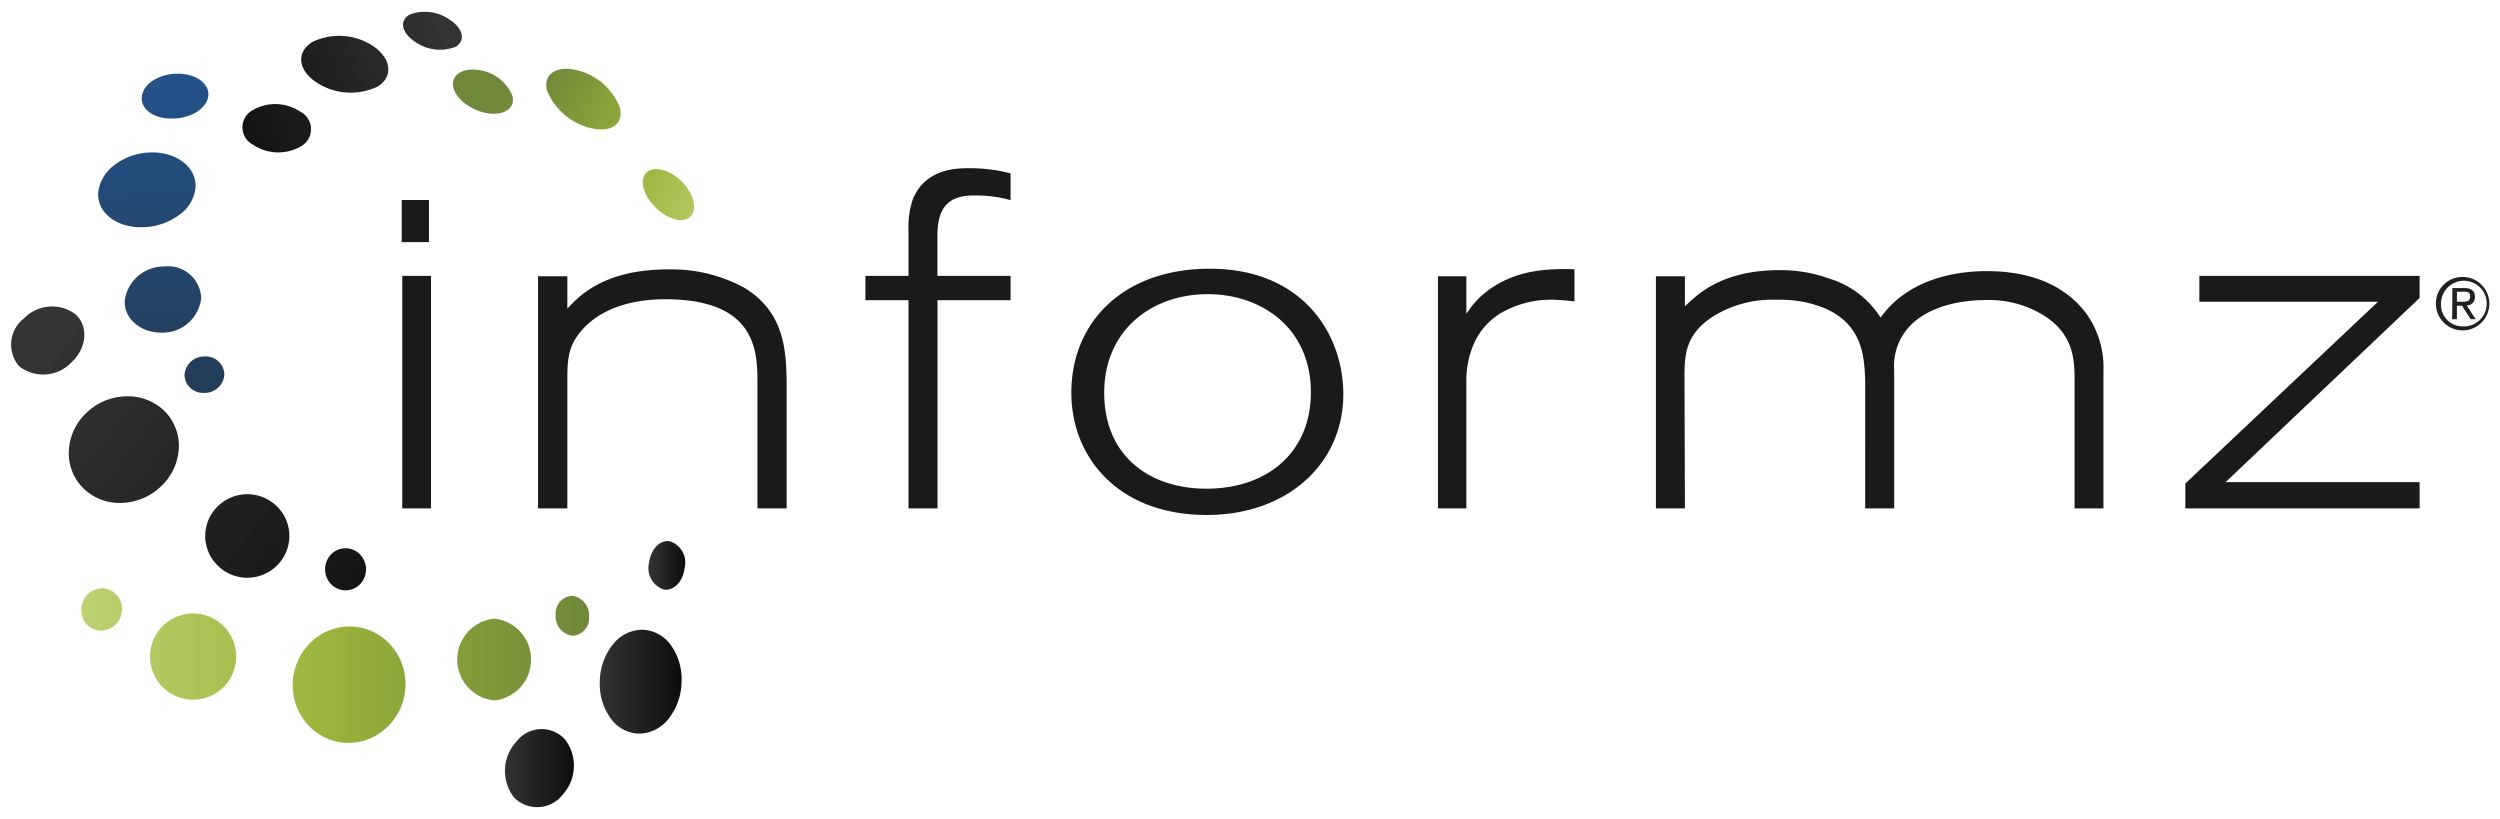 <?xml version="1.0" encoding="UTF-8"?> <svg xmlns="http://www.w3.org/2000/svg" xmlns:xlink="http://www.w3.org/1999/xlink" width="232" height="76" viewBox="0 0 232 76"> <defs> <style>.a{fill:#1a1a1a}.b{fill:url(#a)}.c{fill:url(#b)}.d{fill:url(#c)}.e{fill:url(#d)}.f{fill:url(#e)}.g{fill:url(#f)}.h{fill:url(#g)}.i{fill:url(#h)}.j{fill:url(#i)}.k{fill:url(#j)}.l{fill:url(#k)}.m{fill:url(#l)}.n{fill:url(#m)}.o{fill:url(#n)}.p{fill:url(#o)}.q{fill:url(#p)}.r{fill:url(#q)}.s{fill:url(#r)}.t{fill:#231f20}.u{fill:none}</style> <linearGradient id="a" data-name="New Gradient Swatch 3" x1="7.54" y1="61.77" x2="54.66" y2="61.77" gradientUnits="userSpaceOnUse"> <stop offset="0" stop-color="#bdd271"></stop> <stop offset=".48" stop-color="#9ab43b"></stop> <stop offset="1" stop-color="#6f8839"></stop> </linearGradient> <linearGradient id="b" data-name="New Gradient Swatch 1" x1="12.98" y1="5.65" x2="14.71" y2="37.47" gradientUnits="userSpaceOnUse"> <stop offset="0" stop-color="#23538d"></stop> <stop offset="1" stop-color="#233b55"></stop> </linearGradient> <linearGradient id="c" x1="13.92" y1="5.6" x2="15.65" y2="37.41" xlink:href="#b"></linearGradient> <linearGradient id="d" x1="17.37" y1="5.41" x2="19.1" y2="37.2" xlink:href="#b"></linearGradient> <linearGradient id="e" x1="16.07" y1="5.47" x2="17.8" y2="37.29" xlink:href="#b"></linearGradient> <linearGradient id="f" data-name="New Gradient Swatch 5" x1="40.74" y1="2.63" x2="18.89" y2="10.97" gradientUnits="userSpaceOnUse"> <stop offset="0" stop-color="#333"></stop> <stop offset="1" stop-color="#0d0d0d"></stop> </linearGradient> <linearGradient id="g" x1="41.82" y1="5.74" x2="19.93" y2="14.1" xlink:href="#f"></linearGradient> <linearGradient id="h" x1="40.79" y1="2.6" x2="19.01" y2="10.92" xlink:href="#f"></linearGradient> <linearGradient id="i" x1="69.55" y1="17.35" x2="50.32" y2="7.16" xlink:href="#a"></linearGradient> <linearGradient id="j" x1="67.84" y1="20.69" x2="48.66" y2="10.53" xlink:href="#a"></linearGradient> <linearGradient id="k" x1="67.73" y1="21.06" x2="48.43" y2="10.84" xlink:href="#a"></linearGradient> <linearGradient id="l" x1="55.65" y1="63.26" x2="63.25" y2="63.26" xlink:href="#f"></linearGradient> <linearGradient id="m" x1="46.85" y1="71.29" x2="53.26" y2="71.29" xlink:href="#f"></linearGradient> <linearGradient id="n" x1="3.16" y1="35.46" x2="37.65" y2="61.43" xlink:href="#f"></linearGradient> <linearGradient id="o" x1="3.43" y1="35.06" x2="37.98" y2="61.07" xlink:href="#f"></linearGradient> <linearGradient id="p" x1="5.15" y1="32.57" x2="39.73" y2="58.6" xlink:href="#f"></linearGradient> <linearGradient id="q" x1="5.33" y1="32.31" x2="39.72" y2="58.2" xlink:href="#f"></linearGradient> <linearGradient id="r" x1="60.21" y1="52.49" x2="63.56" y2="52.49" xlink:href="#f"></linearGradient> </defs> <title>informz</title> <path class="a" d="M37.33 25.6H40v21.58h-2.67zM73 47.18h-2.71V35.45c0-3-.21-7.68-8.58-7.68-2.76 0-5.77.7-7.64 2.79-1.25 1.4-1.42 2.54-1.42 4.54v12.08h-2.72V25.64h2.72v3C53.71 27.51 56 25 62 25a14.18 14.18 0 0 1 7.07 1.7c3.78 2.3 3.86 5.92 3.93 8.58zM84.31 21.41a8.18 8.18 0 0 1 .4-2.92c1.18-2.88 4.15-2.88 5.21-2.88a14.82 14.82 0 0 1 3.86.48v2.48a12.24 12.24 0 0 0-3.46-.43c-3 0-3.33 2-3.33 3.92v3.54h6.79v2.26H87v19.32h-2.69V27.86h-4V25.6h4zM124.66 36.58c0 6.46-5.2 11.21-12.68 11.21-8.21 0-12.56-5.36-12.56-11.34 0-6.76 5.08-11.64 13.13-11.51 8.45.13 12.11 6.15 12.11 11.64zm-22.19-.13c0 5.89 4.23 8.9 9.47 8.9 5.77 0 9.71-3.45 9.71-8.94 0-6.06-4.71-9.2-9.79-9.11s-9.39 3.4-9.39 9.15zM136.08 29.13a8.43 8.43 0 0 1 1.38-1.66c2.88-2.57 6.38-2.53 8.65-2.49v3a19.64 19.64 0 0 0-2.07-.17 9.33 9.33 0 0 0-4.79 1.26 6.29 6.29 0 0 0-2.36 2.58 8.48 8.48 0 0 0-.81 3.83v11.7h-2.64V25.64h2.64zM156.36 47.18h-2.69V25.64h2.69v2.79c1.17-1.13 3.45-3.36 8.77-3.36a13.13 13.13 0 0 1 4.64.79 8.53 8.53 0 0 1 4.75 3.62c2.23-3.19 6.21-4.32 9.83-4.32s7 1 9.22 3.88a8.65 8.65 0 0 1 1.63 5.41v12.73h-2.68v-12c0-1.79-.12-4.1-2.69-5.8a9.64 9.64 0 0 0-5.68-1.53c-1.87 0-5 .44-6.87 2.36a5.39 5.39 0 0 0-1.5 4.14v12.83h-2.69V35.32c-.08-2.14-.2-5.19-3.77-6.72a10.81 10.81 0 0 0-4.39-.78 10.38 10.38 0 0 0-5.93 1.53c-2.6 1.65-2.64 3.62-2.68 5.27zM224.54 47.18H202.8v-2.31L220.68 28H204.1v-2.4h20.44v2.05l-18 17.09h18zM37.28 18.56h2.53v3.91h-2.53z"></path> <path class="b" d="M32.46 58.14a5.17 5.17 0 0 0-3.73 1.58 5.57 5.57 0 0 0-1.57 3.85 5.45 5.45 0 0 0 1.54 3.83 5.1 5.1 0 0 0 3.71 1.54 5.19 5.19 0 0 0 3.68-1.62 5.51 5.51 0 0 0 1.54-3.79 5.45 5.45 0 0 0-1.49-3.8 5.15 5.15 0 0 0-3.68-1.59zm13.44-.73a3.81 3.81 0 0 0 0 7.59 3.82 3.82 0 0 0 0-7.59zm7.19-2.12a1.63 1.63 0 0 0-1.52 1.8A1.79 1.79 0 0 0 53.15 59a1.63 1.63 0 0 0 1.51-1.8 1.8 1.8 0 0 0-1.57-1.91zM18 56.93a4 4 0 1 0 3.92 4 4 4 0 0 0-3.92-4zm-8.56-2.34a2 2 0 0 0-1.9 2 1.88 1.88 0 0 0 1.87 1.94 2 2 0 0 0 1.91-2 1.89 1.89 0 0 0-1.88-1.94z"></path> <path class="c" d="M13.39 21.08a5.85 5.85 0 0 0 3.32-1.2 3.46 3.46 0 0 0 1.44-2.54c.06-1.91-1.89-3.31-4.32-3.19a5.71 5.71 0 0 0-3.19 1.15 3.73 3.73 0 0 0-1.52 2.49c-.18 1.92 1.71 3.42 4.27 3.29z"></path> <path class="d" d="M15.23 24.73a3.65 3.65 0 0 0-3.65 3.14c-.1 1.68 1.42 3 3.42 3a3.6 3.6 0 0 0 3.67-3.2 3.07 3.07 0 0 0-3.44-2.94z"></path> <path class="e" d="M20.82 34.74A1.72 1.72 0 0 0 19 33.08a1.83 1.83 0 0 0-1.88 1.7 1.72 1.72 0 0 0 1.83 1.68 1.82 1.82 0 0 0 1.87-1.72z"></path> <path class="f" d="M16.14 11c1.73-.06 3.17-1.06 3.2-2.21s-1.31-2-3-1.95-3.1 1-3.19 2.18 1.25 2.07 2.99 1.98z"></path> <path class="g" d="M29 3.89c-1.49.9-1.39 2.56.31 3.72a5.79 5.79 0 0 0 5.78.4c1.44-.94 1.2-2.61-.46-3.73A5.69 5.69 0 0 0 29 3.89z"></path> <path class="h" d="M27.86 10.36a4.18 4.18 0 0 0-4.46-.11 1.81 1.81 0 0 0 .07 3.17 4.2 4.2 0 0 0 4.54.11 1.82 1.82 0 0 0-.15-3.17z"></path> <path class="i" d="M41.78 1.86a4 4 0 0 0-3.78-.5c-.94.54-.75 1.64.45 2.47a4 4 0 0 0 3.86.5c.89-.56.69-1.66-.53-2.47z"></path> <path class="j" d="M54.93 11.91c1.89.42 3-.49 2.57-2a5.71 5.71 0 0 0-4.06-3.42c-1.83-.41-3.06.42-2.68 1.9a5.85 5.85 0 0 0 4.17 3.52z"></path> <path class="k" d="M44.41 6.5c-1.49-.23-2.56.45-2.35 1.56s1.66 2.21 3.2 2.45 2.56-.48 2.3-1.59a3.9 3.9 0 0 0-3.15-2.42z"></path> <path class="l" d="M64.1 20.07c.65-.68.27-2.12-.84-3.23S60.69 15.36 60 16s-.34 2.08.82 3.24 2.63 1.52 3.28.83z"></path> <path class="m" d="M56.84 59.85a5.67 5.67 0 0 0-1.18 3.48 5.42 5.42 0 0 0 1.09 3.44 3.3 3.3 0 0 0 2.7 1.31 3.58 3.58 0 0 0 2.68-1.49 5.67 5.67 0 0 0 1.12-3.38 5.4 5.4 0 0 0-1-3.35 3.38 3.38 0 0 0-2.64-1.42 3.5 3.5 0 0 0-2.77 1.41z"></path> <path class="n" d="M47.92 68.83A4 4 0 0 0 47.7 74a3 3 0 0 0 4.52-.26 4 4 0 0 0 .23-5.1 2.93 2.93 0 0 0-4.53.19z"></path> <path class="o" d="M8 38.33a5.16 5.16 0 0 0-1.61 3.49 4.56 4.56 0 0 0 1.32 3.47 4.8 4.8 0 0 0 3.55 1.38A5.51 5.51 0 0 0 15 45.08a5.21 5.21 0 0 0 1.6-3.59 4.58 4.58 0 0 0-1.42-3.43 4.89 4.89 0 0 0-3.54-1.28A5.46 5.46 0 0 0 8 38.33z"></path> <path class="p" d="M20.19 47a3.84 3.84 0 0 0 0 5.47 3.9 3.9 0 0 0 5.52 0 3.84 3.84 0 0 0 0-5.47 3.92 3.92 0 0 0-5.52 0z"></path> <path class="q" d="M30.72 51.45a2 2 0 0 0 0 2.76 1.88 1.88 0 0 0 2.7 0 2 2 0 0 0 0-2.75 1.87 1.87 0 0 0-2.7-.01z"></path> <path class="r" d="M7 29.16a3.63 3.63 0 0 0-4.78.39A3.07 3.07 0 0 0 1.79 34a3.62 3.62 0 0 0 4.84-.37c1.45-1.35 1.59-3.37.37-4.47z"></path> <path class="s" d="M63.53 52.71c-.14 1.25-1 2.15-1.92 2a2.09 2.09 0 0 1-1.38-2.48c.15-1.24 1-2.15 1.92-2a2.07 2.07 0 0 1 1.38 2.48z"></path> <path class="t" d="M228.53 25.7a2.48 2.48 0 1 1-2.48 2.48 2.46 2.46 0 0 1 2.48-2.48zm0 4.59a2.12 2.12 0 1 0-2-2.11 2 2 0 0 0 2 2.11zm-.95-3.56h1.09c.69 0 1 .27 1 .82a.74.74 0 0 1-.76.79l.83 1.28h-.47l-.79-1.24H228v1.24h-.44zM228 28h.45c.4 0 .78 0 .78-.49s-.35-.44-.65-.44H228z"></path> <path class="u" d="M0 0h232v76H0z"></path> </svg> 